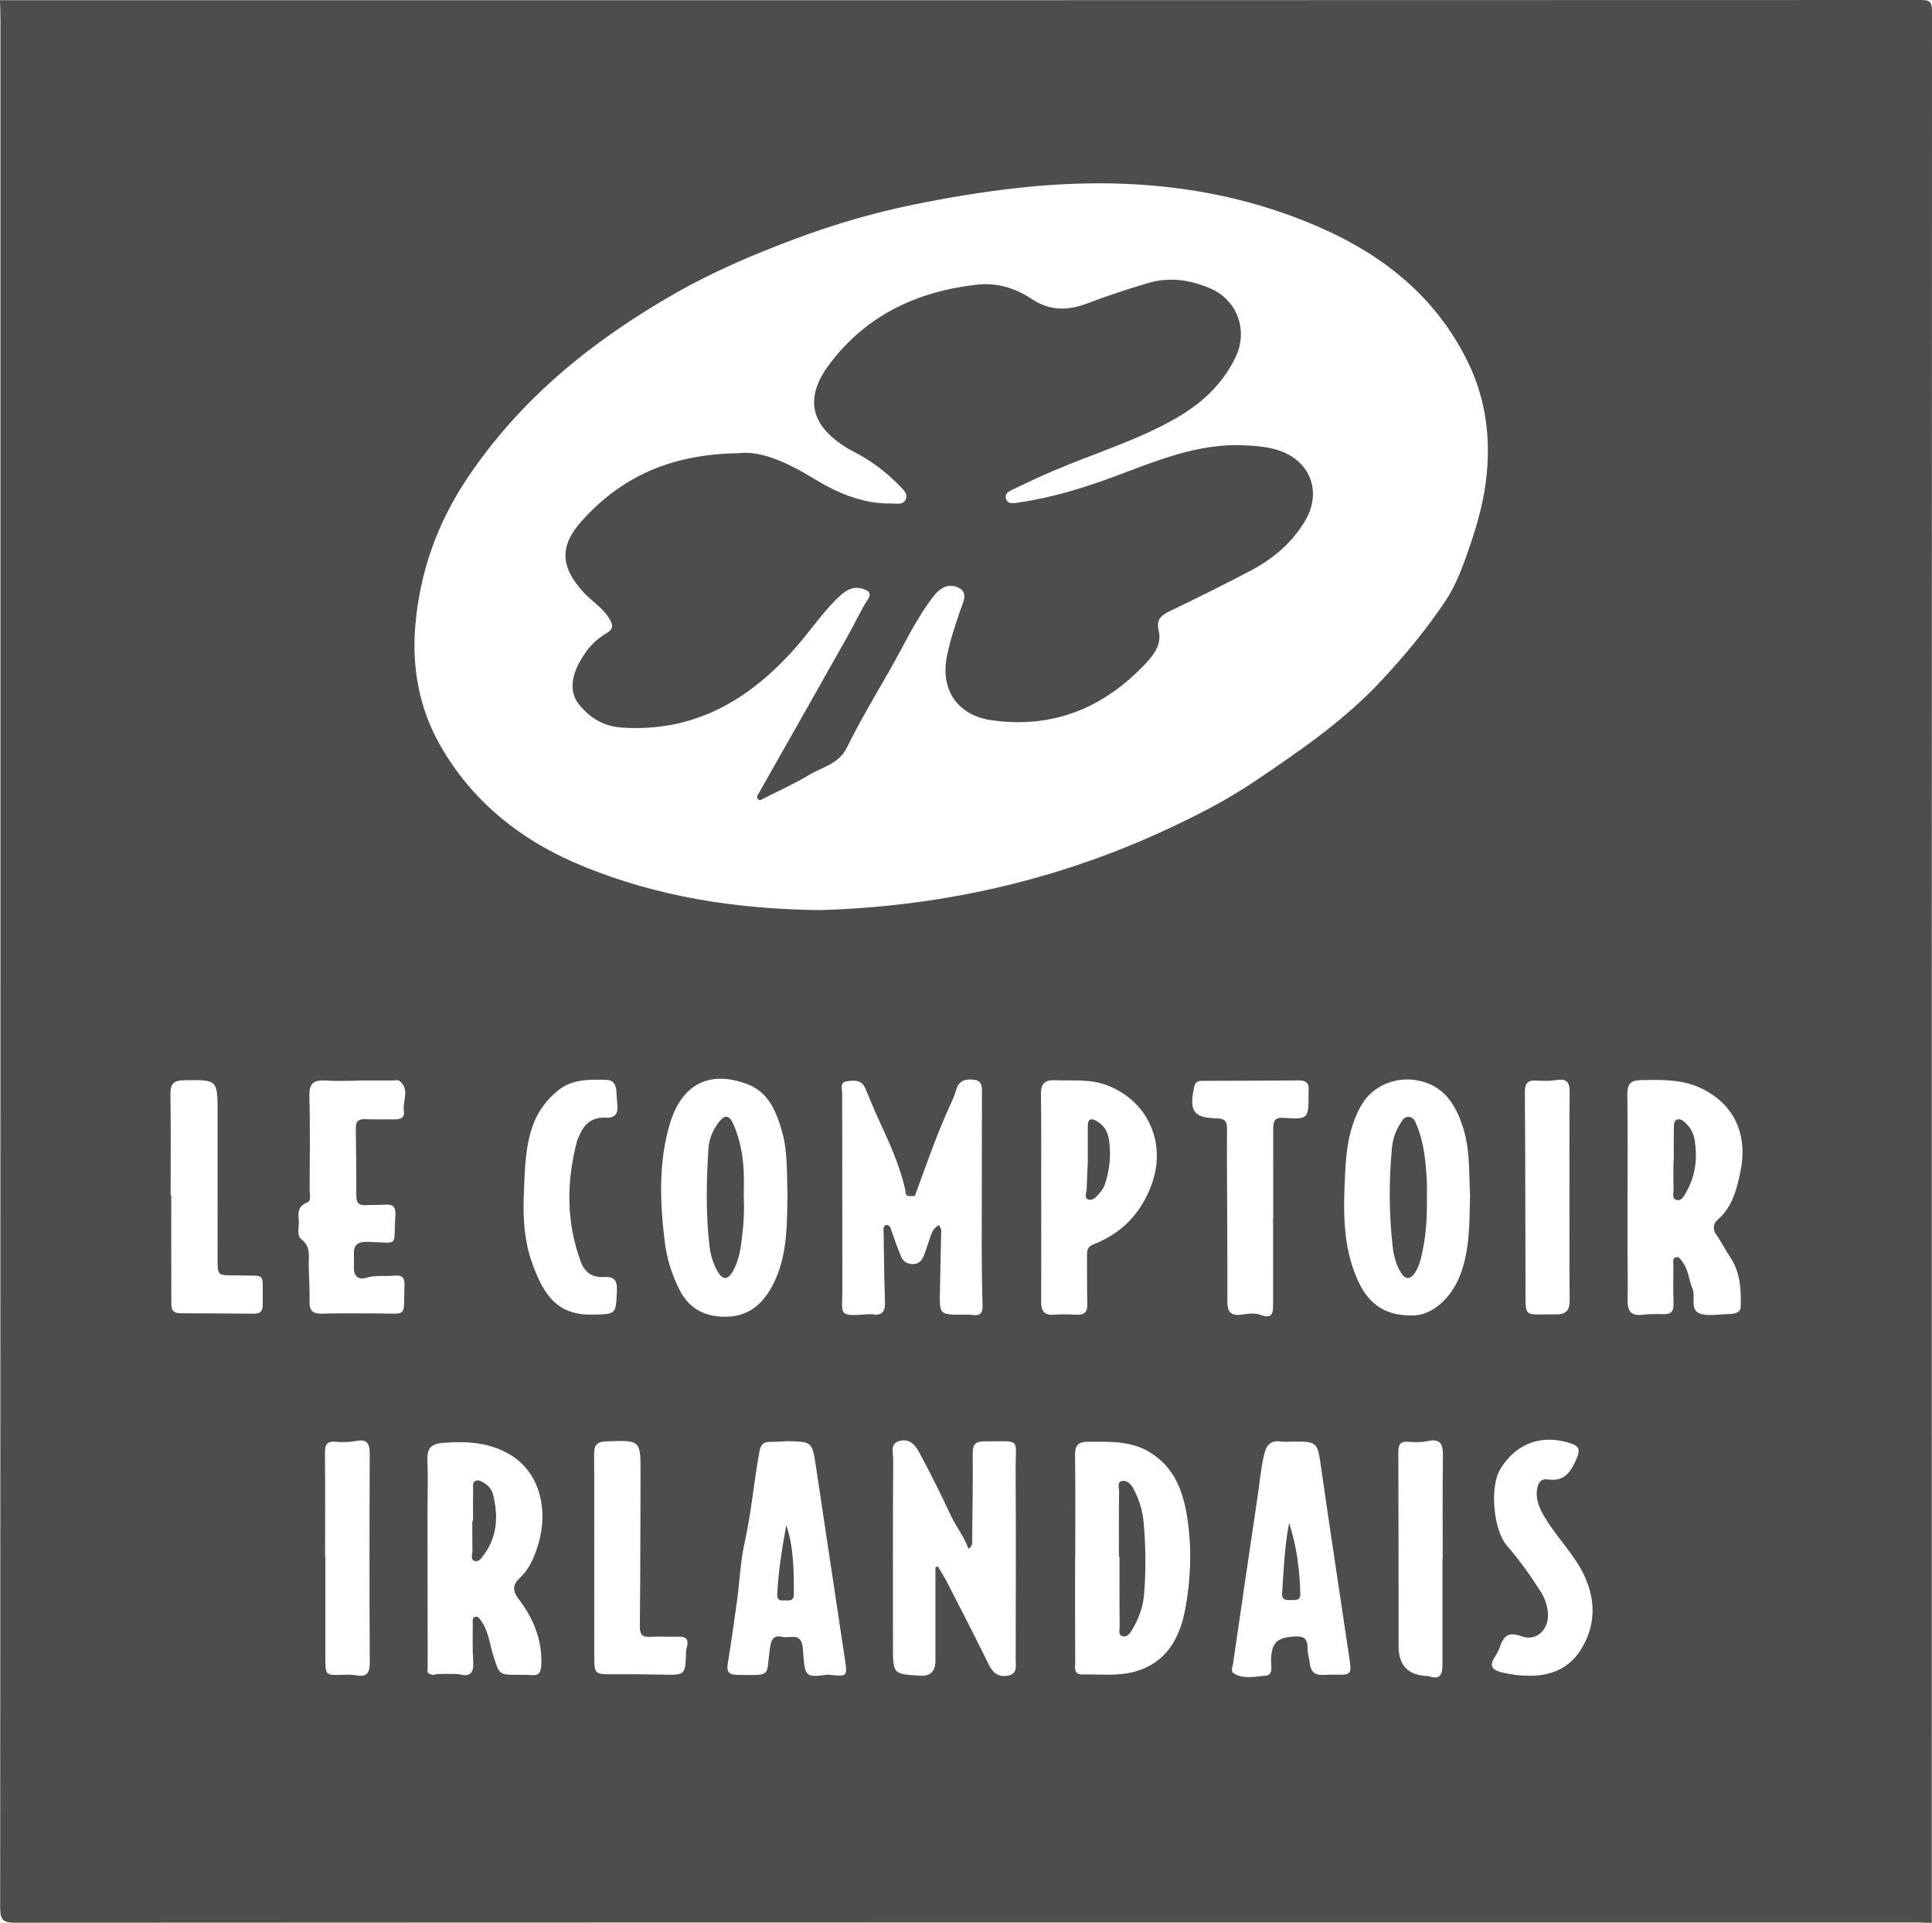 <svg xmlns="http://www.w3.org/2000/svg" id="b" data-name="Calque 2" width="281.961" height="280.588" viewBox="0 0 281.961 280.588"><g id="c" data-name="Calque 1"><g><path d="M280.324,0C186.884.036,93.444.032,0,.032c.021.949.064,1.893.064,2.842.003,91.828.011,183.657-.039,275.489,0,1.79.417,2.204,2.204,2.204,92.285-.05,184.57-.046,276.858-.043.945,0,1.893.043,2.842.064,0-92.984-.004-185.967.032-278.955,0-1.333-.299-1.637-1.637-1.633ZM224.235,157.684c1.002.064,2.025.061,3.013-.089,1.49-.228,1.84.41,1.826,1.772-.025,2.314-.032,4.628-.032,6.946,0,2.778.011,5.559.011,8.337.003,2.689-.007,5.374-.007,8.062,0,2.289.007,4.578.036,6.864.021,1.53-.367,2.25-2.064,2.225-4.785-.079-4.365.806-4.382-4.29-.032-9.356-.021-18.717-.096-28.077-.011-1.316.367-1.84,1.697-1.751ZM38.339,190.414c.014.92-.36,1.287-1.252,1.28-3.612-.032-7.224-.043-10.836-.064-1.362-.007-1.245-1.034-1.248-1.901-.018-5.092-.011-10.187-.011-15.283h-.089c0-4.914.046-9.831-.029-14.748-.025-1.512.428-2.04,1.99-2.065,4.874-.071,4.889-.135,4.892,4.764.011,7.11-.007,14.217-.004,21.323,0,2.375.014,2.375,2.307,2.385.118,0,.235-.003.357,0,4.71.161,3.837-.767,3.922,4.307ZM51.924,244.46c-.631-.118-1.298-.093-1.947-.068-2.478.082-2.485.093-2.493-2.475-.007-4.917,0-9.831,0-14.744h-.039c0-5.035.029-10.07-.021-15.101-.014-1.162.193-1.797,1.54-1.687.995.086,2.029.068,3.009-.114,1.697-.321,1.993.464,1.986,1.94-.043,10.127-.053,20.253.007,30.376.007,1.594-.471,2.172-2.043,1.872ZM58.945,162.152c.143.923-.489,1.209-1.341,1.191-1.423-.029-2.849.043-4.272-.029-.988-.046-1.419.307-1.405,1.305.046,3.32.086,6.643.079,9.966,0,1.055.517,1.323,1.441,1.273.948-.05,1.9-.014,2.845-.079,1.116-.082,1.487.456,1.416,1.491-.339,4.835.738,4.072-4.061,3.944-1.501-.043-2.082.485-1.997,1.929.039.649-.011,1.305-.007,1.958.014,1.184.763,1.683,1.754,1.366,1.412-.449,2.824-.168,4.225-.325,1.12-.128,1.455.374,1.412,1.437-.189,4.753.624,4.09-4.026,4.083-2.667,0-5.338-.043-8.005.029-1.277.036-1.854-.357-1.826-1.701.036-1.719-.061-3.441-.118-5.16-.05-1.405.399-2.845-1.091-4.008-.752-.588-.25-1.925-.371-2.917-.128-1.07-.018-1.933,1.209-2.428.685-.275.381-1.17.381-1.794.018-4.568.093-9.139-.036-13.707-.05-1.822.567-2.425,2.318-2.303,1.594.111,3.202.025,4.803.025v-.032c1.662,0,3.323-.004,4.985,0,.353,0,.82-.118,1.048.061,1.569,1.248.407,2.945.638,4.425ZM75.661,233.292c2.175,2.824,3.502,6.012,3.334,9.709-.05,1.073-.378,1.53-1.458,1.43-.588-.057-1.184-.043-1.776-.039-3.024.025-2.867-.021-3.769-2.824-.542-1.679-.674-3.534-1.761-5.02-.225-.307-.442-.806-.956-.585-.392.168-.278.617-.278.949,0,1.836-.064,3.68.068,5.509.121,1.683-.431,2.35-2.114,1.868-.121-.004-.242-.011-.364-.018-.521-.007-1.045-.014-1.565-.021-.424.011-.849.025-1.273.036-.399.121-.792.185-1.155-.107-.264-.089-.242-.282-.178-.492-.007-7.702-.018-15.4-.025-23.102,0-2.371.086-4.742-.004-7.11-.064-1.69.039-2.753,2.257-2.927,3.555-.282,6.964-.064,9.998,1.84,4.083,2.564,5.523,7.902,3.808,13.304-.542,1.704-1.241,3.309-2.599,4.578-.956.891-1.152,1.772-.189,3.024ZM77.615,184.177c-1.059-2.995-1.291-6.265-1.18-9.499.164-3.519.118-7.075,1.33-10.455.731-2.029,2.007-3.744,3.673-5.099,2.129-1.733,4.728-1.608,7.256-1.533.774.021,1.18.717,1.252,1.505.064.71.068,1.423.153,2.129.153,1.28-.353,1.943-1.672,1.868-2.022-.114-3.216.934-3.915,2.714-.089.221-.228.424-.289.649-1.555,5.93-1.619,11.813.528,17.633.588,1.59,1.694,2.371,3.405,2.257,1.423-.096,1.943.435,1.876,1.979-.157,3.501-.061,3.441-3.541,3.509-4.999.096-7.078-2.585-8.875-7.656ZM100.297,240.12c-.057.289-.171.57-.178.859-.089,3.48-.082,3.459-3.437,3.384-2.432-.053-4.864-.057-7.295-.053-2.571.004-2.646-.025-2.653-2.517-.021-4.864-.007-9.727-.007-14.591-.004-4.981.025-9.966-.021-14.948-.011-1.301.31-1.872,1.772-1.925,5.017-.182,5.017-.243,5.003,4.749-.021,7.417-.021,14.834-.1,22.247-.011,1.187.35,1.583,1.508,1.526,1.419-.075,2.845.007,4.268-.021.931-.018,1.323.367,1.141,1.291ZM99.192,188.257c-1.148-2.254-1.872-4.596-2.182-7.092-.713-5.741-.895-11.574.72-17.084,1.765-6.026,5.976-7.973,11.478-5.823,2.999,1.173,4.168,4.108,4.967,7.01.806,2.938.635,6.001.756,8.882-.086,4.325.021,8.522-1.733,12.487-1.351,3.063-3.419,5.316-6.868,5.488-3.009.153-5.623-.891-7.139-3.869ZM121.442,244.435c-.235-.021-.478-.089-.706-.057-3.377.478-3.27.185-3.559-3.762-.182-2.553-1.861-1.498-3.013-1.761-1.187-.271-1.601.282-1.779,1.505-.638,4.407.431,4.086-4.803,4.04-1.18-.011-1.572-.417-1.376-1.612.499-3.038.938-6.09,1.351-9.143.385-2.824.481-5.709,1.102-8.476.998-4.454,1.369-8.989,2.193-13.461.171-.931.631-1.319,1.555-1.309.827.011,1.654-.064,2.485-.1,3.63.068,3.641.068,4.197,3.755,1.423,9.431,2.838,18.863,4.25,28.294.328,2.196.239,2.286-1.897,2.086ZM128.948,179.118c.061,3.616.079,7.235.207,10.847.046,1.38-.371,2.047-1.815,1.829-.232-.032-.474-.036-.71-.014-4.439.357-3.69.046-3.69-3.576-.007-9.553-.029-19.105-.032-28.654,0-.649-.374-1.605.638-1.758,1.013-.153,2.179-.296,2.731,1.002.667,1.569,1.305,3.152,2.018,4.7.478,1.038.956,2.075,1.412,3.124.107.242.21.488.314.734.139.332.278.667.41,1.002.107.264.21.528.31.795.068.175.132.349.196.528.064.175.128.353.189.531.1.285.196.571.289.859.014.039.025.078.039.121.007.018.011.039.018.057.111.342.214.688.307,1.034.075.26.143.521.207.781.057.214.107.431.157.649.028.007.05.014.075.025.025.007.046.018.071.029.075.032.139.075.189.128l.032.032c.053.057.093.118.125.189.007.014.014.029.021.046.018.032.029.068.039.103.014.046.028.093.036.139.011.046.018.096.025.146.257-.014.513-.032.77-.046,1.665-4.561,3.248-9.15,5.288-13.564.296-.635.567-1.291.756-1.961.41-1.43,1.54-1.569,2.678-1.401,1.191.175,1.059,1.259,1.059,2.118,0,7.417-.036,14.833-.032,22.247,0,2.849.036,5.698.121,8.543.032,1.077-.314,1.562-1.43,1.401-.467-.068-.949-.05-1.423-.046-3.416.011-3.427.014-3.37-3.323.05-3.024.128-6.047.196-9.071-.107-.221-.21-.442-.314-.667-1.098.506-1.202,1.626-1.569,2.578-.253.652-.41,1.344-.699,1.979-.303.663-.77,1.152-1.619,1.127-.809-.025-1.387-.417-1.665-1.095-.581-1.401-1.055-2.845-1.572-4.275-.342-.414-.674-.521-.984.029ZM148.224,214.736c.061,9.135.029,18.271.007,27.403-.004.941.328,2.136-1.173,2.385-1.394.228-2.164-.424-2.767-1.651-1.983-4.044-4.047-8.044-6.101-12.049-.399-.774-.884-1.501-1.334-2.254-.111.043-.225.086-.335.125v13.664q0,2.293-2.243,2.161c-3.933-.232-3.951-.232-3.958-4.24-.011-9.132-.018-18.267.036-27.403.007-.891-.485-2.2.859-2.589,1.423-.41,2.278.41,2.949,1.658,1.615,3.013,3.134,6.072,4.589,9.164.774,1.64,1.933,3.074,2.589,4.892.717-.456.531-1.031.538-1.494.05-4.151.118-8.305.082-12.455-.011-1.312.417-1.736,1.733-1.729,5.495.039,4.496-.692,4.528,4.411ZM153.808,191.847c-1.426.107-1.872-.567-1.861-1.897.032-5.156.011-10.312.011-15.472h-.011c0-4.917.043-9.838-.028-14.759-.021-1.523.478-2.15,2.029-2.089,2.592.1,5.195-.225,7.723.774,5.919,2.335,8.586,8.433,6.404,14.42-1.551,4.265-4.368,7.164-8.547,8.779-.867.335-.899.956-.888,1.701.025,2.311-.018,4.621.05,6.932.039,1.255-.467,1.694-1.683,1.608-1.063-.075-2.139-.071-3.198.004ZM173.013,234.633c-.788,4.318-2.696,7.959-7.349,9.278-2.546.724-5.185.367-7.777.431-1.241.029-.966-1.148-.97-1.915-.025-5.038-.014-10.077-.014-15.119h.021c0-4.978.043-9.959-.029-14.937-.018-1.451.435-1.993,1.915-1.99,3.077.007,6.169-.168,8.95,1.505,3.765,2.257,5.003,5.994,5.573,9.991.603,4.25.449,8.544-.321,12.755ZM179.128,189.94c.011-4.917-.021-9.834-.036-14.751-.011-3.494-.05-6.989-.018-10.483.007-1.027-.278-1.483-1.394-1.508-3.491-.089-4.129-.973-3.434-4.45.136-.667.371-1.034,1.145-1.03,4.739.003,9.478-.032,14.213-.061.941-.007,1.462.375,1.387,1.376-.014.178-.014.357-.014.535,0,3.737-.004,3.79-3.683,3.551-1.319-.086-1.48.567-1.48,1.576.007,4.325.004,8.647.004,12.972h-.021c0,4.208-.007,8.412.004,12.619.004,1.298-.075,2.253-1.876,1.572-.827-.31-1.886-.139-2.817-.014-1.544.207-1.983-.524-1.979-1.904ZM194.629,244.371c-.531-.011-1.066.011-1.597.036-1.166.05-1.751-.517-1.876-1.658-.082-.767-.346-1.526-.332-2.282.025-1.451-.638-1.754-1.975-1.662-2.496.175-3.291.888-3.348,3.448-.018.866.353,2.154-.749,2.254-1.533.143-3.213.563-4.678-.321-.503-.307-.182-1.002-.107-1.508,1.152-7.923,2.307-15.846,3.491-23.762.31-2.082.51-4.172.934-6.247.339-1.655.852-2.596,2.685-2.307.403.064.827.007,1.241.007,4.036-.046,3.944-.036,4.514,3.962,1.305,9.157,2.721,18.299,4.072,27.453.389,2.628.36,2.628-2.275,2.589ZM210.582,212.472c-.075,4.974-.029,9.952-.029,14.926h-.036v15.283c0,1.376-.118,2.624-2.057,1.883-.05-.018-.118.011-.178.011q-4.168-.193-4.168-4.336c-.007-9.417,0-18.834-.036-28.251-.007-1.07.157-1.708,1.441-1.597.938.082,1.922.093,2.831-.103,1.968-.428,2.253.528,2.232,2.186ZM212.992,186.328c-1.234,3.042-3.862,5.498-6.543,5.612-4.061.171-6.643-1.473-8.283-5.095-2.271-5.024-2.118-10.319-1.858-15.625.171-3.452.563-6.789,2.378-9.952,1.662-2.899,5.046-4.161,8.055-3.637,3.979.692,5.712,3.516,6.811,7.007,1.02,3.223.809,6.554.988,9.709-.103,4.143.011,8.137-1.547,11.981ZM216.854,70.256c-.467,3.712-1.569,7.271-2.81,10.776-.799,2.25-1.719,4.589-2.992,6.504-2.799,4.222-6.065,8.155-9.542,11.874-5.406,5.794-11.899,10.219-18.417,14.613-4.315,2.91-8.921,5.227-13.657,7.392-16.106,7.363-33.022,10.936-49.885,11.389-12.334-.161-23.552-1.965-34.32-6.343-9.007-3.659-16.306-9.392-21.073-17.854-2.956-5.245-4.058-11.161-3.552-17.247.653-7.841,3.17-14.958,7.584-21.562,7.795-11.66,18.314-20.121,30.316-26.975,5.566-3.181,11.439-5.684,17.44-7.93,5.748-2.15,11.574-3.865,17.615-5.085,4.935-.995,9.884-1.822,14.862-2.371,15.251-1.69,30.188-.439,44.393,5.833,9.264,4.09,16.805,10.191,21.373,19.483,2.728,5.548,3.43,11.417,2.664,17.504ZM230.65,240.826c-1.701,2.66-4.436,3.783-7.616,3.694-1.312.007-2.592-.182-3.865-.488-1.348-.325-1.893-.913-1.02-2.229.292-.442.553-.924.724-1.423.546-1.58,1.209-2.357,3.173-1.615,2.129.802,3.969-.909,3.872-3.22-.05-1.209-.449-2.321-1.095-3.341-1.49-2.343-3.113-4.596-4.928-6.7-1.933-2.239-2.51-8.519-.956-11.093,2.129-3.526,5.516-4.988,9.381-4.051,2.353.571,2.496,1.02,1.469,3.152-.809,1.672-1.861,2.674-3.837,2.375-1.056-.16-1.491.471-1.63,1.423-.25,1.715.51,3.109,1.362,4.482,1.747,2.817,4.175,5.167,5.577,8.219,1.712,3.723,1.558,7.42-.613,10.815ZM250.511,180.219c.72.995,1.252,2.125,1.943,3.141,1.526,2.239,1.669,4.753,1.59,7.331-.018.578-.399.842-.884.959-.342.086-.702.107-1.055.111-1.362.007-2.867.36-4.051-.1-1.487-.578-.546-2.421-1.052-3.637-.521-1.244-.57-2.667-1.405-3.808-.278-.382-.503-.916-1.059-.735-.492.157-.314.717-.321,1.095-.018,1.9-.032,3.797.021,5.694.032,1.055-.349,1.526-1.433,1.494-1.066-.029-2.139-.021-3.198.096-1.612.175-2.082-.606-2.064-2.065.036-2.549-.014-5.103-.021-7.652-.004-2.492,0-4.981,0-7.474h.007c0-4.981.043-9.966-.029-14.948-.021-1.512.431-2.082,2.007-2.111,3.017-.05,6.019-.136,8.815,1.216,4.789,2.318,6.803,6.714,5.677,12.159-.542,2.607-1.166,5.128-3.316,6.996-.635.549-.795,1.376-.171,2.236Z" fill="#4d4d4d" stroke-width="0"></path><path d="M229.045,182.712c0-2.689.011-5.374.007-8.062,0-2.778-.011-5.559-.011-8.337,0,2.778.011,5.555.014,8.337,0,2.685-.011,5.377-.011,8.062Z" fill="#4d4d4d" stroke-width="0"></path><path d="M132.146,173.73c-.007-.003-.018-.007-.025-.007v-.021c.007.004.014.004.021.007,0,.007.004.014.004.021Z" fill="#4d4d4d" stroke-width="0"></path><path d="M132.756,174.546c-.571-.004-.61-.41-.635-.824v-.021c.007.004.014.004.021.007.028.007.05.014.075.025.025.007.046.018.071.029.075.032.139.075.189.128l.032.032c.053.057.093.118.125.189.007.014.014.029.021.046.018.032.029.068.039.103.014.046.025.093.036.139.011.046.018.096.025.146Z" fill="#4d4d4d" stroke-width="0"></path><path d="M70.616,226.888c-.335.449-.731,1.113-1.38.874-.617-.225-.278-.927-.289-1.416-.029-1.476-.011-2.949-.011-4.421h.103c0-1.533-.018-3.067.011-4.596.007-.442-.16-1.027.385-1.252.474-.196.909.146,1.305.382.635.378,1.059.966,1.23,1.669.759,3.102.624,6.083-1.355,8.761Z" fill="#4d4d4d" stroke-width="0"></path><path d="M246.139,173.858c-.342.603-.695,1.458-1.508,1.23-.656-.182-.371-1.03-.389-1.587-.043-1.355-.014-2.714-.014-4.072h.043c0-1.594-.021-3.188.014-4.782.011-.453-.025-1.088.442-1.266.528-.2,1.009.225,1.387.603.645.642,1.052,1.441,1.198,2.329.435,2.639.168,5.185-1.173,7.545Z" fill="#4d4d4d" stroke-width="0"></path><path d="M166.955,232.796c-.164,1.868-.838,3.555-1.801,5.138-.278.464-.667.949-1.248.845-.749-.132-.503-.852-.506-1.323-.032-3.427-.018-6.857-.018-10.287h-.082c0-3.191-.021-6.386.025-9.578.007-.506-.349-1.351.471-1.487.656-.107,1.219.41,1.551,1.009.867,1.572,1.409,3.28,1.562,5.049.307,3.537.36,7.085.046,10.633Z" fill="#4d4d4d" stroke-width="0"></path><path d="M108.188,181.389c-.203,1.476-.521,2.928-1.291,4.218-.692,1.162-1.43,1.17-2.118.011-.699-1.18-1.095-2.5-1.248-3.862-.538-4.721-.435-9.456-.136-14.192.089-1.401.638-2.642,1.466-3.755.891-1.198,1.558-1.145,2.161.217.97,2.189,1.405,4.518,1.515,6.9.057,1.241.011,2.485.011,3.73.111,2.257-.053,4.496-.36,6.732Z" fill="#4d4d4d" stroke-width="0"></path><path d="M208.243,174.76c.061,3.034-.15,6.044-.906,8.996-.16.624-.403,1.252-.731,1.804-.727,1.23-1.519,1.234-2.232.014-.667-1.141-.984-2.421-1.13-3.719-.538-4.792-.553-9.588-.096-14.384.121-1.269.517-2.435,1.198-3.501.317-.496.603-1.081,1.334-.988.624.079.838.628,1.041,1.113,1.134,2.667,1.362,5.506,1.515,8.351.043.77.007,1.544.007,2.314Z" fill="#4d4d4d" stroke-width="0"></path><path d="M161.236,172.845c-.15.439-.417.863-.727,1.212-.46.524-1.027,1.244-1.744.948-.588-.246-.178-1.063-.168-1.619.025-1.301.107-2.607.16-3.783,0-1.847.004-3.569,0-5.288,0-1.091.492-1.195,1.337-.702.998.578,1.555,1.48,1.729,2.567.36,2.264.157,4.496-.588,6.664Z" fill="#4d4d4d" stroke-width="0"></path><path d="M115.854,232.639c-.004,1.159-.867.845-1.523.899-.884.075-.927-.478-.891-1.13.178-3.298.709-6.554,1.312-9.859,1.102,3.273,1.109,6.682,1.102,10.091Z" fill="#4d4d4d" stroke-width="0"></path><path d="M189.769,232.6c.025,1.013-.713.863-1.362.877-.685.014-1.362.05-1.294-.941.232-3.441.357-6.893,1.027-10.312,1.095,3.387,1.548,6.853,1.63,10.376Z" fill="#4d4d4d" stroke-width="0"></path><path d="M190.507,75.936c-1.965,3.348-4.821,5.687-8.187,7.442-3.837,2.001-7.709,3.944-11.617,5.805-1.316.627-1.975,1.298-1.601,2.856.471,1.965-.685,3.48-1.89,4.767-6.112,6.511-13.557,9.57-22.532,8.287-4.878-.699-7.431-4.368-6.507-9.203.46-2.393,1.23-4.696,2.032-7,.36-1.03,1.159-2.425-.346-3.145-1.394-.67-2.635,0-3.573,1.202-2.66,3.416-4.432,7.36-6.572,11.082-2.1,3.651-4.254,7.278-6.115,11.05-1.198,2.432-3.608,2.849-5.555,4.022-2.075,1.255-4.311,2.243-6.472,3.352-.31.16-.642.463-.948.146-.296-.31-.011-.628.168-.938,4.414-7.791,8.829-15.582,13.225-23.384.881-1.562,1.597-3.223,2.585-4.714.727-1.098.086-1.376-.681-1.629-1.266-.417-2.318.082-3.248.934-2.467,2.254-4.297,5.053-6.49,7.549-6.746,7.681-14.801,12.462-25.42,11.753-2.592-.175-4.6-1.334-6.226-3.331-1.683-2.072-1.095-4.828,1.023-7.773.792-1.102,1.833-2.007,3.031-2.713.842-.496.959-1.016.374-2.018-.966-1.651-2.571-2.571-3.797-3.905-3.416-3.719-3.559-6.778-.2-10.487,5.755-6.351,12.908-9.674,22.828-9.809,3.27-.41,7.171,1.38,10.929,3.68,3.487,2.132,7.164,3.723,11.357,3.659.742-.011,1.69.26,2.089-.571.403-.831-.349-1.458-.863-1.986-1.95-2.015-4.179-3.712-6.671-4.978-1.341-.677-2.539-1.505-3.594-2.517-2.895-2.771-3.002-6.158-.182-10.013,5.349-7.306,12.826-10.836,21.63-11.863,2.945-.342,5.684.478,8.112,2.1,2.642,1.772,5.313,1.69,8.137.61,2.881-1.102,5.809-2.057,8.768-2.938,3.206-.952,6.233-.485,9.189.799,3.897,1.694,5.484,6.147,3.623,10.013-1.922,3.994-5.045,6.835-8.822,8.978-5.648,3.209-11.877,5.078-17.814,7.617-1.908.813-3.783,1.704-5.652,2.596-.62.296-1.512.603-1.202,1.491.292.845,1.198.617,1.879.517,4.828-.713,9.456-2.122,14.035-3.83,6.094-2.268,12.156-4.849,18.891-4.518,1.786.089,3.555.228,5.249.838,4.439,1.601,6.001,6.062,3.623,10.12Z" fill="#4d4d4d" stroke-width="0"></path></g></g></svg>